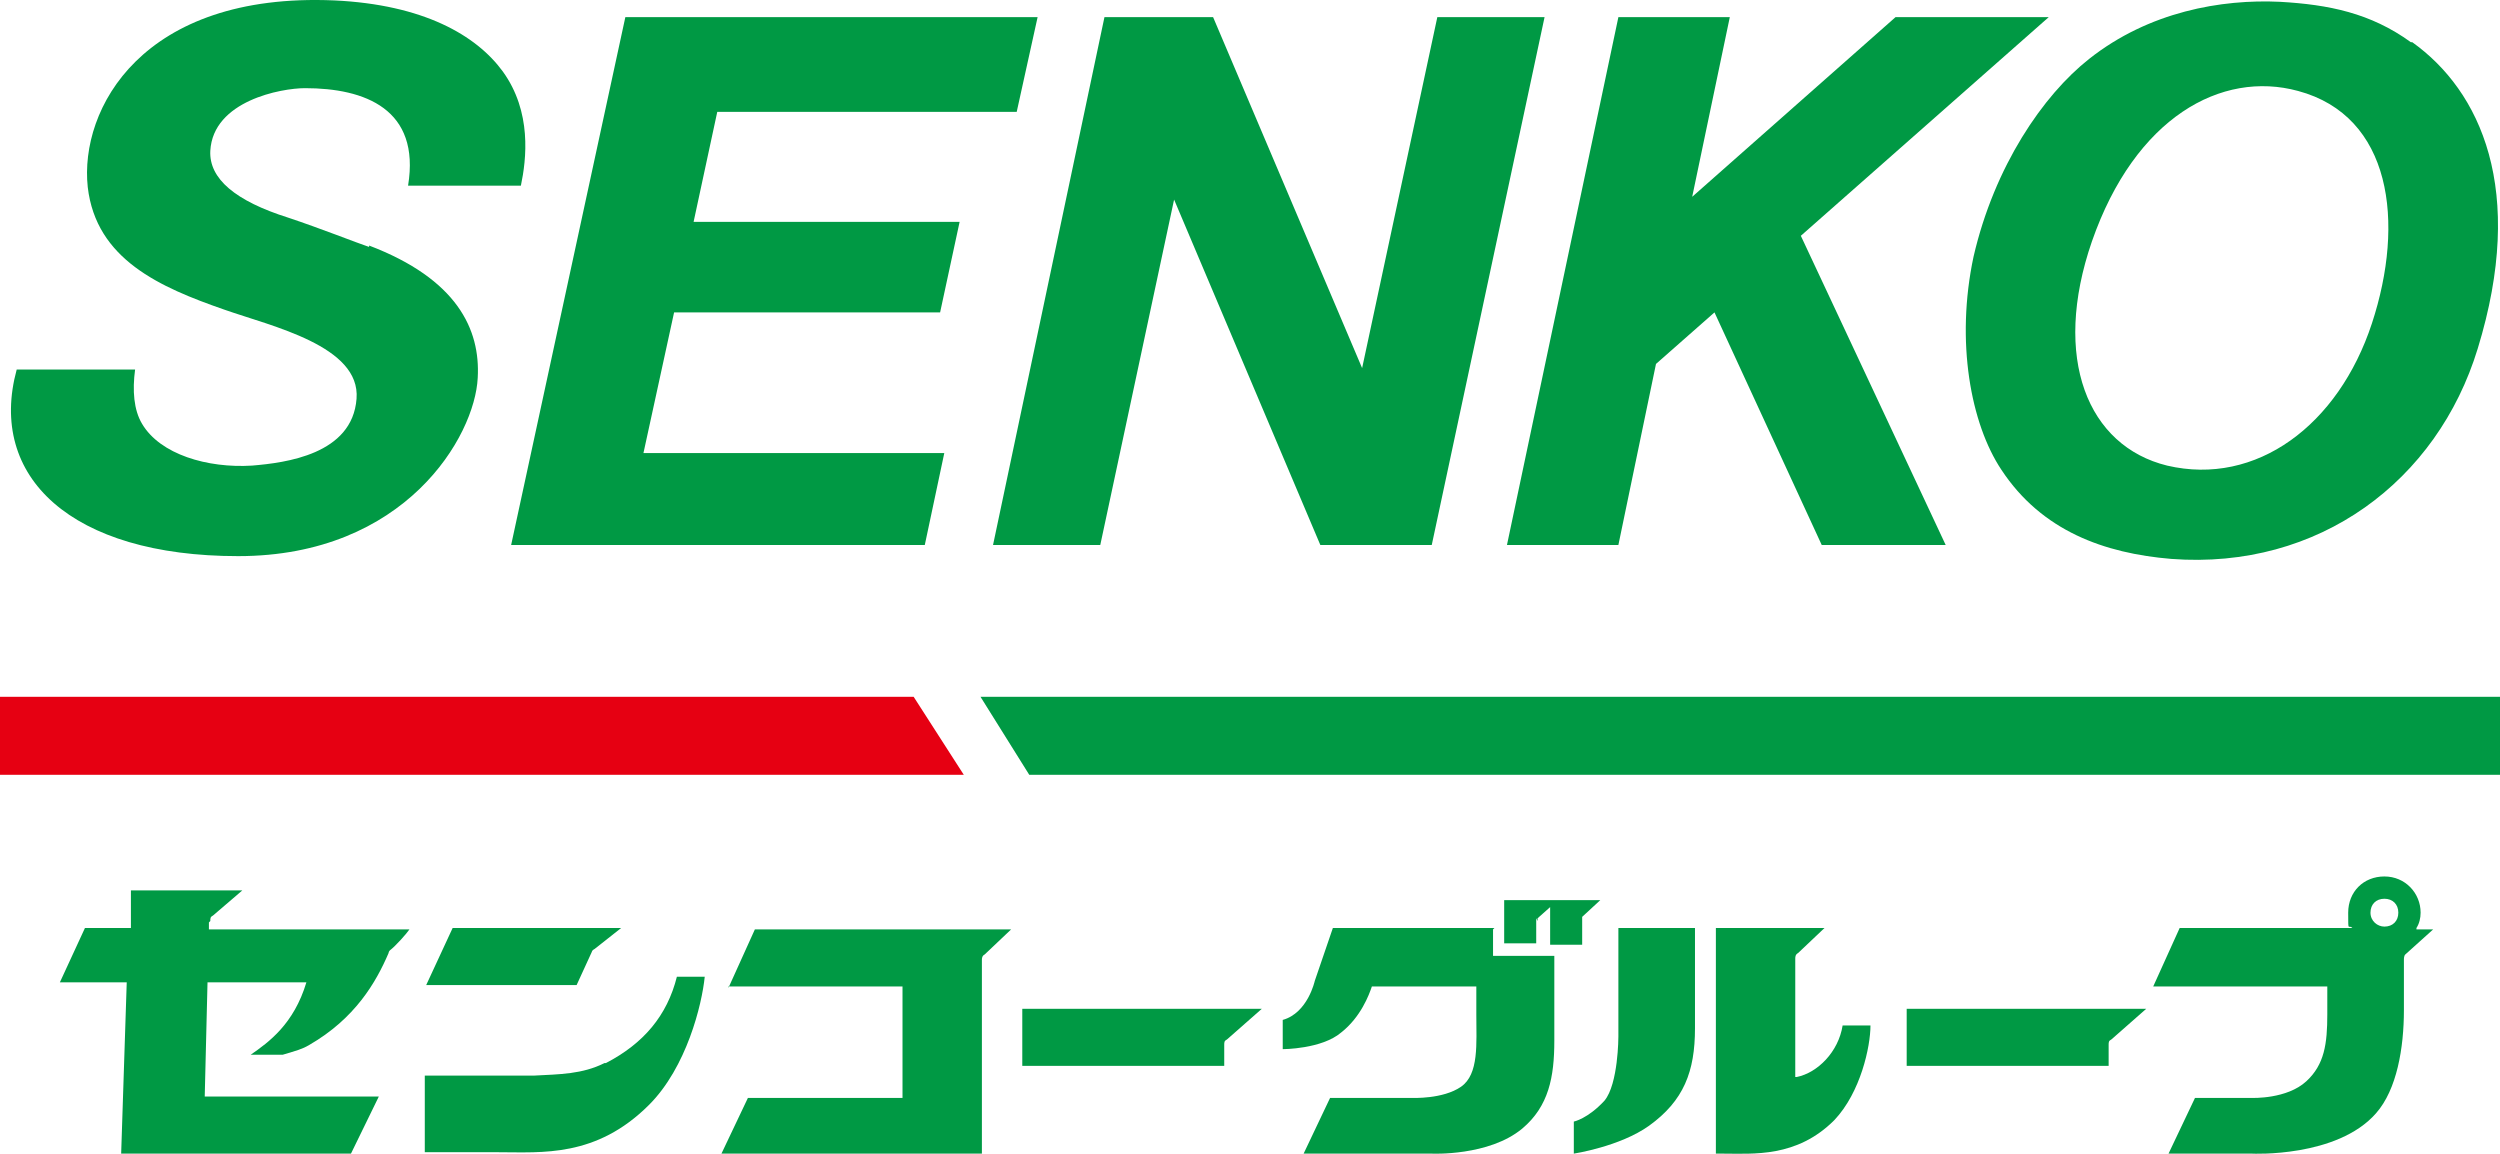 <?xml version="1.0" encoding="UTF-8"?>
<svg id="_レイヤー_1" data-name="レイヤー 1" xmlns="http://www.w3.org/2000/svg" width="179.5" height="82.84" viewBox="0 0 179.5 82.84">
  <defs>
    <style>
      .cls-1 {
        fill: #e60012;
      }

      .cls-1, .cls-2 {
        stroke-width: 0px;
      }

      .cls-2 {
        fill: #094;
      }
    </style>
  </defs>
  <path class="cls-1" d="M69.2,55.63H0v-5.6h65.6l3.6,5.6Z"/>
  <g>
    <path class="cls-2" d="M70.4,50.03h109.1v5.6h-105.6l-3.5-5.6Z"/>
    <path class="cls-2" d="M110.4,66.13v-.2l.9-.8v2.7h2.3v-2l1.3-1.2h-6.9v3.1h2.3v-1.8l.1.2Z"/>
    <path class="cls-2" d="M116.2,74.43s0,3.4-1,4.6c-1.2,1.3-2.2,1.5-2.2,1.5v2.3s3.3-.5,5.4-2c2.5-1.8,3.3-3.9,3.3-7v-7.2h-5.5v7.8Z"/>
    <path class="cls-2" d="M42.5,68.33s0-.1.2-.2l1.9-1.5h-12.1l-1.9,4.1h10.8l1.1-2.4Z"/>
    <path class="cls-2" d="M43.4,76.33c-1.6.8-3.2.8-5.1.9h-7.8v5.5h5.3c3.1,0,7,.4,10.8-3.4,2.7-2.7,3.8-7.2,4-9.2h-2c-.7,2.8-2.4,4.8-5.1,6.2"/>
    <path class="cls-2" d="M52.3,70.83h12.5v8h-11.1l-1.9,4h18.7v-13.9c0-.1,0-.3.2-.4l1.9-1.8h-18.4l-1.9,4.2v-.1Z"/>
    <path class="cls-2" d="M73.3,76.53h14.6v-1.5c0-.2,0-.3.2-.4l2.5-2.2h-17.2v4.1h-.1Z"/>
    <path class="cls-2" d="M15.1,66.13c0-.2,0-.3.2-.4l2.1-1.8h-8v2.7h-3.3l-1.8,3.9h4.8l-.4,12.3h16.5l2-4.1h-12.5l.2-8.2h7.1c-.9,3-2.7,4.3-4,5.2h2.3c1-.3,1.4-.4,1.9-.7,3.3-1.9,4.8-4.5,5.7-6.6,0,0,0-.1.1-.2.4-.3,1.2-1.2,1.4-1.5h-14.4v-.5l.1-.1Z"/>
    <path class="cls-2" d="M128.9,77.33v-8.5c0-.1,0-.3.2-.4l1.9-1.8h-7.8v16.2h.5c2.2,0,5.3.3,8-2.4,1.9-2,2.6-5.3,2.6-6.8h-2c-.3,1.9-1.8,3.4-3.3,3.7"/>
    <path class="cls-2" d="M136.8,76.53h14.6v-1.5c0-.2,0-.3.2-.4l2.5-2.2h-17.2v4.1h-.1Z"/>
    <path class="cls-2" d="M173.5,66.63c.2-.3.3-.7.3-1.1,0-1.4-1.1-2.6-2.6-2.6s-2.6,1.1-2.6,2.6,0,.8.3,1.1h-12.4l-1.9,4.2h12.5v2c0,2.1-.2,3.6-1.5,4.8-1.4,1.3-3.9,1.2-3.9,1.2h-4.1l-1.9,4h6s6.1.3,8.9-2.9c1.5-1.7,2-4.7,2-7.4v-3.6c0-.1,0-.3.1-.4l2-1.8h-1.2v-.1ZM171.2,66.53c-.5,0-1-.4-1-1s.4-1,1-1,1,.4,1,1-.4,1-1,1"/>
    <path class="cls-2" d="M107.3,66.63h-11.6l-1.3,3.8s-.5,2.3-2.3,2.8v2.1s2.8,0,4.2-1.2c1.4-1.1,2-2.7,2.2-3.3h7.5v2c0,2.1.2,4.3-1.1,5.2s-3.5.8-3.5.8h-5.9l-1.9,4h9.2s4.1.2,6.5-1.8c1.9-1.6,2.3-3.7,2.3-6.3v-6.1h-4.4v-1.9l.1-.1Z"/>
    <path class="cls-2" d="M26.5,17.73c-.9-.3-3.4-1.3-5.8-2.1-3.8-1.2-5.7-2.8-5.6-4.8.2-3.6,5.1-4.5,6.8-4.5,4.3,0,8.3,1.5,7.4,7h8.1c.4-1.9.8-5.3-1.3-8.2C34.2,2.53,30.4.33,24,.03,10.2-.57,5.7,7.83,6.3,13.43c.6,5.2,5.2,7.2,9.8,8.8,3.4,1.2,9.8,2.6,9.5,6.4-.3,4-5.1,4.6-7.5,4.8-3.2.2-6.6-.8-7.9-3-.6-1-.7-2.4-.5-3.9H1.2c-2.1,7.7,3.9,13.4,15.9,13.4s17-8.6,17.2-12.8c.2-3.5-1.5-7.1-7.8-9.5"/>
    <path class="cls-2" d="M67.5,22.43l1.4-6.5h-19.1l1.7-7.9h21.5l1.5-6.8h-29.6l-8.2,37.9h29.7l1.4-6.6h-21.6l2.2-10.1h19.1Z"/>
    <path class="cls-2" d="M103.2,1.23l-5.4,25.2L87.1,1.23h-7.8l-8,37.9h7.7l5.3-24.8,10.5,24.8h8L110.9,1.23h-7.7Z"/>
    <path class="cls-2" d="M147.1,1.23h-11l-14.6,12.9,2.7-12.9h-8l-8,37.9h8l2.7-13,4.2-3.7,7.7,16.7h8.9l-10.4-22.2,17.8-15.7Z"/>
    <path class="cls-2" d="M173.1,3.03c-2.9-2.1-5.9-2.7-9.4-2.9-4.2-.2-9.4.7-13.7,4.1-3.3,2.6-6.8,7.7-8.3,14.2-1.3,6.1-.2,12,2,15.3,2.9,4.4,7.4,6,12.2,6.4,10.6.8,19.1-5.6,22-15.1,3.5-11.4.2-18.5-4.7-22M170.3,23.23c-2.4,7.3-8.3,11.7-14.7,10.2-5.7-1.4-8.3-7.7-5.4-16.1,3.1-8.9,9.3-12.3,14.8-10.8,6.7,1.8,7.7,9.4,5.3,16.7"/>
  </g>
</svg>